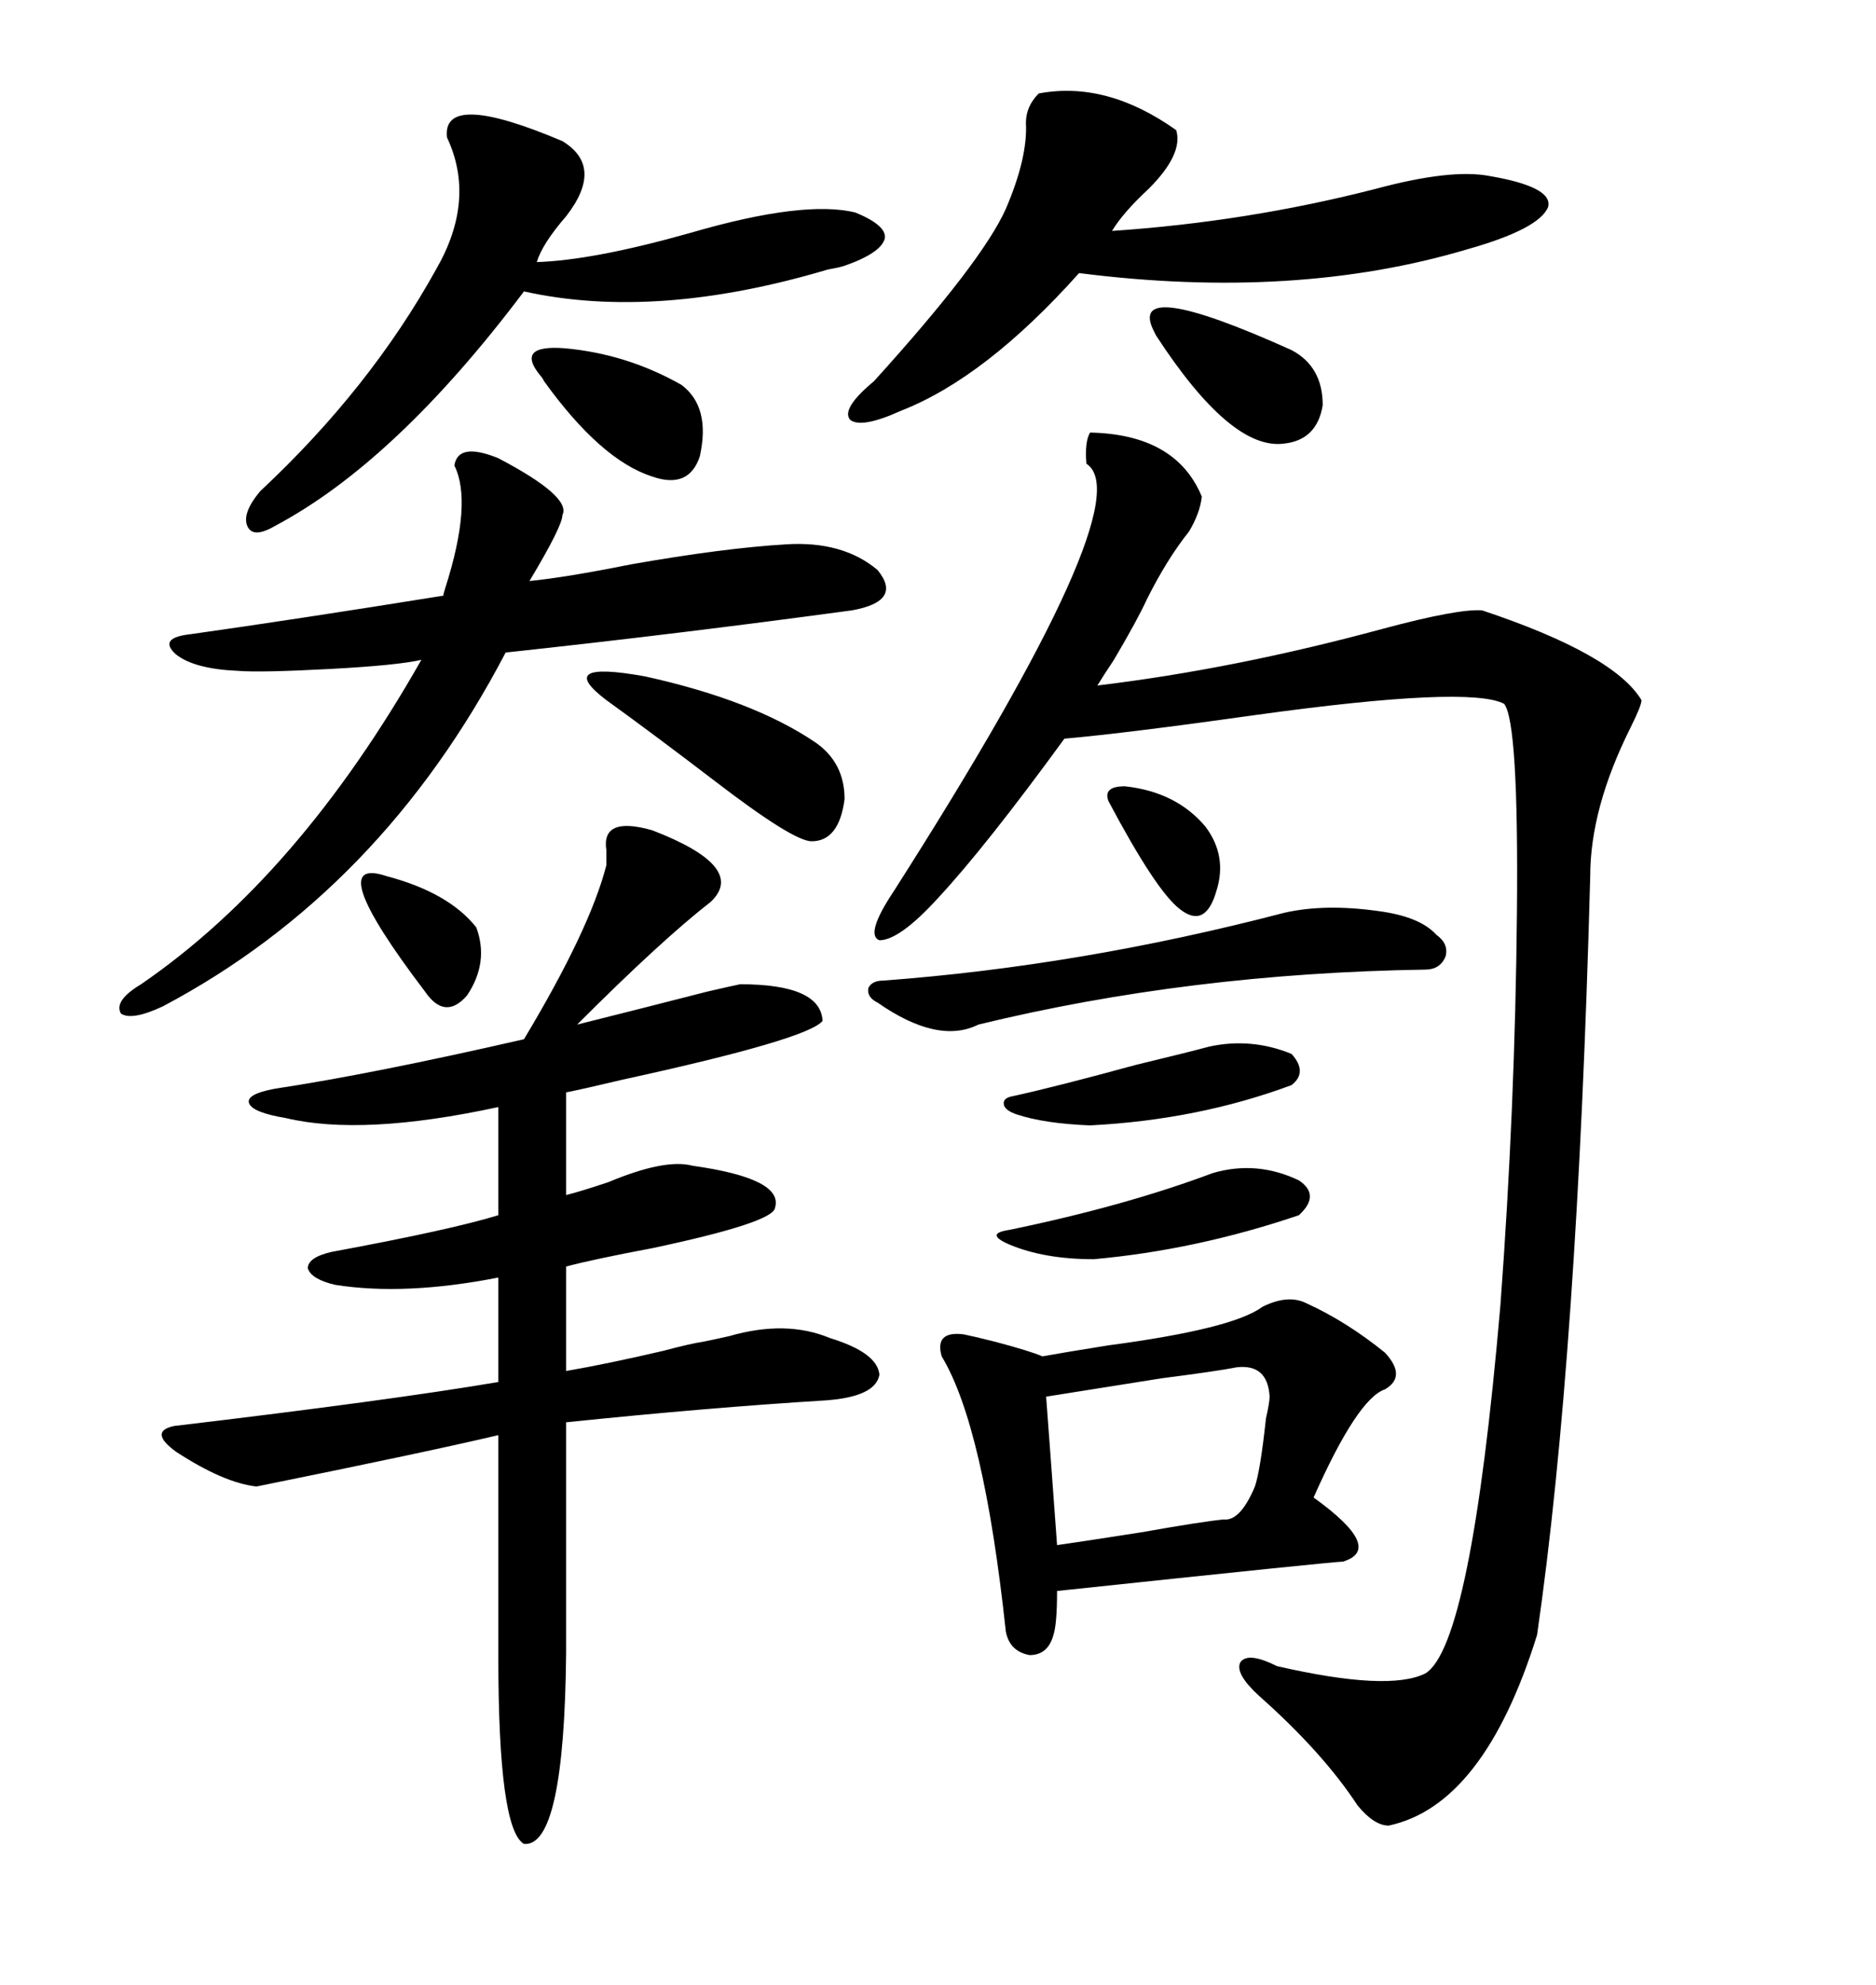<svg xmlns="http://www.w3.org/2000/svg" xmlns:xlink="http://www.w3.org/1999/xlink" width="300" height="317.285"><path d="M174.32 69.14L174.32 69.14Q188.09 69.43 192.19 79.39L192.19 79.39Q191.89 82.03 190.14 84.96L190.14 84.96Q186.62 89.36 183.40 95.80L183.40 95.80Q181.93 99.02 178.13 105.47L178.13 105.47Q176.37 108.11 175.49 109.57L175.49 109.57Q197.46 106.93 221.19 100.49L221.19 100.49Q233.20 97.27 237.01 97.56L237.01 97.56Q258.11 104.59 262.50 111.91L262.50 111.91Q262.50 112.79 260.74 116.31L260.74 116.31Q254.30 129.20 254.30 140.04L254.30 140.04Q252.25 216.80 245.80 261.33L245.80 261.33Q237.30 288.57 222.07 291.80L222.07 291.80Q219.73 291.80 217.09 288.57L217.09 288.57Q211.52 280.08 201.27 271.00L201.27 271.00Q197.46 267.48 198.34 265.72L198.34 265.72Q199.51 263.96 204.20 266.31L204.20 266.31Q222.07 270.41 227.93 267.48L227.93 267.48Q235.25 263.09 239.94 208.59L239.94 208.59Q242.29 176.95 242.58 145.90L242.58 145.90Q242.87 115.43 240.53 112.50L240.53 112.50Q234.96 109.57 200.98 114.26L200.98 114.26Q180.18 117.19 170.21 118.07L170.21 118.07Q157.62 135.35 150 143.55L150 143.55Q143.85 150.29 140.63 150.29L140.63 150.29Q138.28 149.41 142.97 142.38L142.97 142.38Q182.81 79.98 173.73 74.12L173.73 74.12Q173.44 70.61 174.32 69.14ZM104.30 132.71L104.30 132.71Q119.53 138.57 113.67 144.14L113.67 144.14Q105.76 150.29 92.29 163.77L92.29 163.77Q101.66 161.43 113.09 158.50L113.09 158.50Q116.89 157.62 118.36 157.32L118.36 157.32Q131.25 157.32 131.54 163.18L131.54 163.18Q129.20 166.11 99.61 172.56L99.61 172.56Q93.46 174.02 90.53 174.61L90.53 174.61L90.53 191.02Q92.87 190.43 97.27 188.96L97.27 188.96Q106.35 185.16 110.74 186.33L110.74 186.33Q125.39 188.38 123.93 193.07L123.93 193.07Q123.63 195.41 104.30 199.51L104.30 199.51Q94.92 201.27 90.53 202.44L90.53 202.44L90.53 219.14Q97.27 217.97 106.05 215.92L106.05 215.92Q110.45 214.75 112.50 214.45L112.50 214.45Q113.96 214.16 116.60 213.57L116.60 213.57Q125.68 210.94 132.71 213.87L132.71 213.87Q140.33 216.21 140.63 219.73L140.63 219.73Q140.04 223.24 132.13 223.83L132.13 223.83Q113.09 225 90.53 227.34L90.53 227.34L90.53 264.26Q90.23 295.31 83.79 294.73L83.79 294.73Q79.69 292.38 79.69 264.84L79.69 264.84L79.69 229.39Q68.55 232.03 41.02 237.60L41.02 237.60Q35.74 237.01 28.13 232.03L28.13 232.03Q23.73 228.81 27.83 227.93L27.83 227.93Q62.40 223.83 79.69 220.90L79.69 220.90L79.69 204.20Q64.75 207.13 53.61 205.37L53.61 205.37Q49.80 204.49 49.22 202.73L49.22 202.73Q49.22 200.98 53.03 200.10L53.03 200.10Q72.07 196.58 79.69 194.24L79.69 194.24L79.69 176.95Q58.01 181.64 45.70 178.71L45.70 178.71Q40.43 177.83 39.84 176.37L39.84 176.37Q39.26 174.90 43.95 174.02L43.95 174.02Q59.47 171.68 83.79 166.11L83.79 166.11Q94.34 148.54 96.97 138.28L96.97 138.28Q96.97 137.40 96.97 135.94L96.97 135.94Q96.09 130.37 104.30 132.71ZM201.86 208.89L201.86 208.89Q205.96 206.84 208.89 208.30L208.89 208.30Q215.33 211.23 221.48 216.21L221.48 216.21Q225 220.02 221.48 222.07L221.48 222.07Q217.09 223.54 210.06 239.36L210.06 239.36Q221.48 247.56 214.75 249.61L214.75 249.61Q213.28 249.61 169.04 254.30L169.04 254.30Q169.04 259.57 168.46 261.33L168.46 261.33Q167.58 264.55 164.65 264.55L164.65 264.55Q161.43 263.96 160.84 260.74L160.84 260.74Q157.32 227.93 150.59 216.80L150.59 216.80Q149.41 212.70 154.10 213.28L154.10 213.28Q155.57 213.57 159.08 214.45L159.08 214.45Q164.65 215.92 166.70 216.80L166.70 216.80Q169.92 216.21 177.25 215.04L177.25 215.04Q197.17 212.40 201.86 208.89ZM79.69 73.24L79.69 73.24Q91.41 79.39 89.94 82.32L89.94 82.32Q89.94 84.08 84.67 92.87L84.67 92.87Q90.53 92.29 100.78 90.23L100.78 90.23Q115.72 87.60 125.68 87.01L125.68 87.01Q134.77 86.43 140.33 91.11L140.33 91.11Q144.43 96.09 136.23 97.56L136.23 97.56Q108.11 101.37 80.86 104.30L80.86 104.30Q60.94 142.38 26.07 160.84L26.07 160.84Q21.09 163.18 19.34 162.01L19.34 162.01Q18.16 159.96 22.56 157.32L22.56 157.32Q47.75 140.04 67.38 105.47L67.38 105.47Q63.57 106.35 52.73 106.93L52.73 106.93Q41.60 107.52 38.09 107.23L38.09 107.23Q31.05 106.93 28.13 104.59L28.13 104.59Q25.20 101.95 30.47 101.37L30.47 101.37Q47.17 99.02 70.90 95.21L70.90 95.21Q70.90 94.92 71.19 94.04L71.19 94.04Q75.59 80.27 72.66 74.41L72.66 74.41Q73.24 70.61 79.69 73.24ZM166.11 14.94L166.11 14.94Q176.95 12.89 188.09 20.80L188.09 20.80Q189.26 24.61 183.69 30.18L183.69 30.18Q179.59 33.98 177.83 36.91L177.83 36.91Q199.51 35.45 220.02 30.18L220.02 30.18Q232.03 26.95 238.18 28.13L238.18 28.13Q248.44 29.88 247.56 33.11L247.56 33.11Q246.09 36.62 234.67 39.84L234.67 39.84Q207.13 48.05 172.56 43.65L172.56 43.65Q157.62 60.35 144.14 65.63L144.14 65.63Q137.70 68.55 135.94 67.09L135.94 67.09Q134.47 65.33 139.75 60.94L139.75 60.94Q157.03 41.89 160.84 33.40L160.84 33.40Q164.36 25.20 164.06 19.63L164.06 19.63Q164.06 16.99 166.11 14.94ZM89.94 22.56L89.94 22.56Q96.68 26.66 90.53 34.57L90.53 34.57Q86.72 38.96 85.84 41.89L85.84 41.89Q94.92 41.60 110.45 37.21L110.45 37.21Q128.61 31.93 136.82 33.98L136.82 33.98Q141.80 36.04 141.50 38.09L141.50 38.09Q140.92 40.43 135.06 42.48L135.06 42.48Q134.18 42.77 132.42 43.07L132.42 43.07Q104.88 51.27 83.79 46.58L83.79 46.58Q63.28 73.83 43.95 84.08L43.95 84.08Q40.43 86.13 39.55 84.08L39.55 84.08Q38.67 82.03 41.60 78.52L41.60 78.52Q59.18 62.11 69.73 43.07L69.73 43.07Q76.17 31.93 71.48 21.97L71.48 21.97Q70.61 14.36 89.94 22.56ZM197.75 218.55L197.75 218.55Q194.82 219.14 185.74 220.31L185.74 220.31Q172.85 222.36 167.29 223.24L167.29 223.24Q167.87 230.86 169.04 246.97L169.04 246.97Q173.14 246.39 182.52 244.92L182.52 244.92Q192.48 243.16 195.70 242.87L195.70 242.87Q198.34 243.16 200.68 237.60L200.68 237.60Q201.56 234.96 202.44 226.76L202.44 226.76Q203.03 224.12 203.03 223.24L203.03 223.24Q202.73 217.97 197.75 218.55ZM205.37 145.90L205.37 145.90Q211.82 144.43 220.31 145.61L220.31 145.61Q227.05 146.48 229.69 149.41L229.69 149.41Q231.74 150.88 231.15 152.93L231.15 152.93Q230.27 154.98 227.93 154.98L227.93 154.98Q190.14 155.57 156.45 163.77L156.45 163.77Q150 166.99 140.33 160.25L140.33 160.25Q138.57 159.38 138.87 157.91L138.87 157.91Q139.45 156.74 141.21 156.74L141.21 156.74Q172.85 154.39 205.37 145.90ZM96.97 111.91L96.97 111.91Q88.48 105.47 103.13 108.11L103.13 108.11Q120.41 111.91 130.37 118.65L130.37 118.65Q135.06 121.88 135.06 127.73L135.06 127.73Q134.18 134.47 129.79 134.47L129.79 134.47Q126.86 134.47 114.26 124.80L114.26 124.80Q104.30 117.19 96.97 111.91ZM193.95 187.50L193.95 187.50Q200.98 185.45 207.71 188.67L207.71 188.67Q211.23 191.02 207.71 194.24L207.71 194.24Q191.31 199.80 174.90 201.27L174.90 201.27Q166.99 201.27 161.43 198.93L161.43 198.93Q159.38 198.05 159.38 197.46L159.38 197.46Q159.38 196.88 161.43 196.58L161.43 196.58Q179.88 192.77 193.95 187.50ZM86.43 60.06L86.43 60.06Q82.32 55.08 90.23 55.66L90.23 55.66Q100.20 56.54 108.98 61.52L108.98 61.52Q113.67 65.04 111.91 72.95L111.91 72.95Q110.16 78.22 104.30 76.17L104.30 76.17Q96.09 73.54 87.01 60.94L87.01 60.94Q86.72 60.35 86.43 60.06ZM193.36 167.29L193.36 167.29Q200.10 165.82 206.54 168.46L206.54 168.46Q209.18 171.39 206.54 173.44L206.54 173.44Q191.60 179.00 174.32 179.88L174.32 179.88Q166.99 179.59 162.60 178.13L162.60 178.13Q160.84 177.54 160.55 176.66L160.55 176.66Q160.25 175.49 162.01 175.20L162.01 175.20Q168.75 173.73 181.64 170.21L181.64 170.21Q190.14 168.16 193.36 167.29ZM184.57 53.03L184.57 53.03Q179.88 43.95 206.54 55.96L206.54 55.96Q211.52 58.59 211.52 64.75L211.52 64.75Q210.64 70.31 205.37 70.90L205.37 70.90Q196.88 72.07 184.86 53.61L184.86 53.61Q184.57 53.03 184.57 53.03ZM61.82 140.04L61.82 140.04Q71.78 142.68 76.17 148.24L76.17 148.24Q78.22 153.81 74.71 159.08L74.71 159.08Q71.19 163.18 67.97 158.50L67.97 158.50Q51.27 136.52 61.82 140.04ZM179.88 125.68L179.88 125.68Q188.09 126.56 192.77 132.13L192.77 132.13Q196.29 136.82 194.53 142.38L194.53 142.38Q192.77 148.54 188.67 145.31L188.67 145.31Q184.86 142.38 177.25 128.03L177.25 128.03Q176.37 125.68 179.88 125.68Z"/></svg>